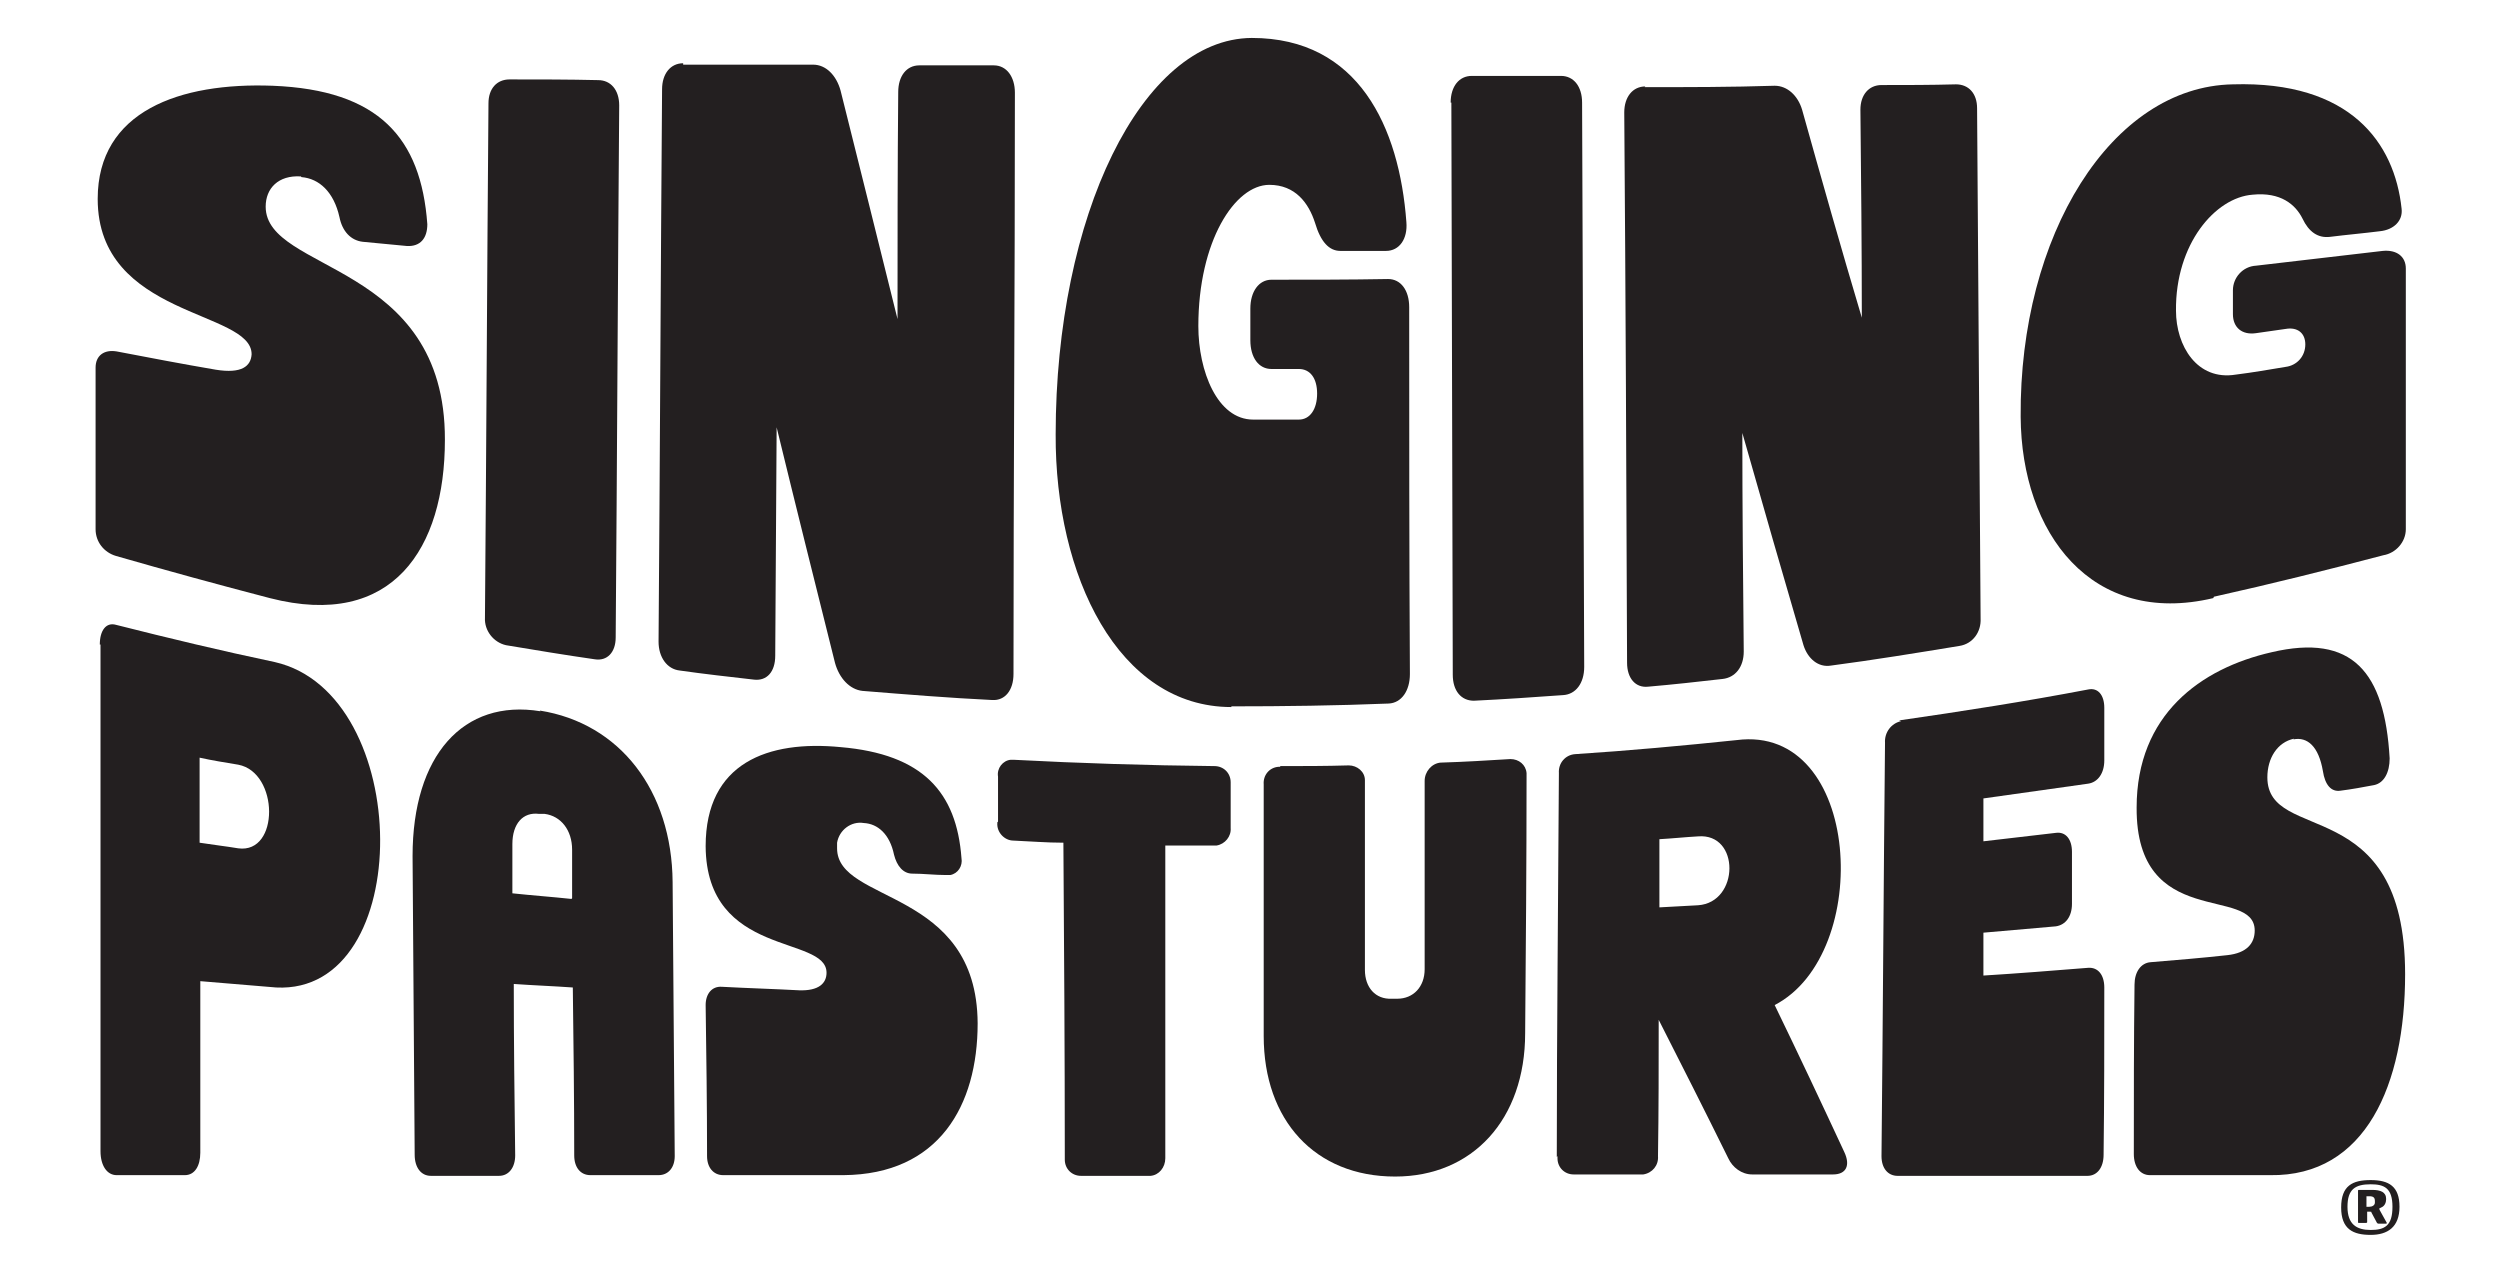 <svg viewBox="0 0 355.7 181.2" version="1.1" xmlns="http://www.w3.org/2000/svg" id="Layer_1">
  
  <defs>
    <style>
      .st0 {
        fill: #231f20;
      }
    </style>
  </defs>
  <g id="Group_5255">
    <path d="M14.2,91.7c0-2,.9-3.2,2.3-2.8,7.5,1.9,15,3.7,22.6,5.3,19.8,4.5,20.1,47.3.2,46.3-3.6-.3-7.2-.6-10.8-.9v24.4c0,1.9-.8,3.2-2.2,3.2h-9.7c-1.4,0-2.3-1.4-2.3-3.4v-72.1ZM33.9,120.7c5.9.8,5.8-10.8,0-11.9-1.8-.3-3.7-.6-5.5-1v12.1c1.9.3,3.7.5,5.5.8" class="st0" id="Path_3786"></path>
    <path d="M76.8,101.1c11.4,1.8,18.8,11.4,18.9,24.4l.3,39c0,1.6-.9,2.7-2.3,2.7h-9.7c-1.4,0-2.3-1.1-2.3-2.8,0-8-.1-15.9-.2-23.9-2.8-.2-5.6-.3-8.4-.5,0,8.1.1,16.3.2,24.4,0,1.7-.9,2.9-2.3,2.9h-9.7c-1.4,0-2.3-1.2-2.3-3l-.3-42.5c0-14.3,7.2-22.4,18.2-20.6M81.4,127.8c0-2.3,0-4.6,0-6.9,0-2.8-1.6-4.8-3.9-5.1-.3,0-.5,0-.8,0-2.3-.3-3.8,1.4-3.8,4.3,0,2.4,0,4.7,0,7,2.8.3,5.6.5,8.4.8" class="st0" id="Path_3787"></path>
    <path d="M122.9,117.1c-1.8-.3-3.5,1-3.8,2.8,0,.3,0,.5,0,.8,0,7.9,19.9,5.6,20,24.9,0,11.7-5.5,21.5-19.1,21.6h-17.1c-1.4,0-2.3-1.1-2.3-2.7,0-7.2-.1-14.4-.2-21.5,0-1.6.9-2.7,2.3-2.6,3.7.2,7.3.3,11,.5,2.8.1,3.9-1,3.9-2.5,0-5.4-17.1-2.1-17.2-18,0-11.9,8.9-15.1,19.2-14.1,11.7,1,16.5,6.4,17.2,15.8.2,1.1-.5,2.2-1.6,2.4-.2,0-.4,0-.6,0-1.6,0-3.2-.2-4.8-.2-1.3,0-2.2-1.1-2.6-2.7-.6-2.9-2.3-4.4-4.3-4.5" class="st0" id="Path_3788"></path>
    <path d="M142,116.9v-6.4c-.2-1.2.7-2.3,1.8-2.4.1,0,.3,0,.4,0,9.5.5,19,.8,28.6.9,1.3,0,2.3,1,2.3,2.3,0,0,0,.2,0,.2v6.3c.1,1.2-.8,2.3-2,2.5,0,0-.2,0-.3,0-2.3,0-4.7,0-7,0,0,14.8,0,29.7,0,44.5,0,1.3-.9,2.4-2.1,2.5,0,0-.1,0-.2,0h-9.7c-1.3,0-2.3-1-2.3-2.3,0,0,0-.2,0-.3,0-14.9-.1-29.9-.2-44.8-2.4,0-4.7-.2-7.1-.3-1.3,0-2.4-1.2-2.3-2.5,0,0,0,0,0-.1" class="st0" id="Path_3789"></path>
    <path d="M182.1,109c3.3,0,6.5,0,9.8-.1,1.2,0,2.3.9,2.3,2.1,0,.1,0,.2,0,.3,0,8.9,0,17.8,0,26.7,0,2.5,1.5,4.2,3.8,4.1.3,0,.5,0,.8,0,2.3,0,3.9-1.7,3.9-4.2v-26.8c0-1.3,1-2.5,2.3-2.6,0,0,0,0,.1,0,3.3-.1,6.5-.3,9.8-.5,1.2,0,2.2.8,2.3,2,0,.2,0,.3,0,.5,0,12.2-.1,24.3-.2,36.5,0,12.3-7.5,20.4-18.5,20.4-11.4,0-18.7-8-18.7-20v-35.8c-.1-1.3.8-2.4,2.1-2.5,0,0,.2,0,.3,0" class="st0" id="Path_3790"></path>
    <path d="M221.5,164.6c0-18.2.2-36.4.3-54.6-.1-1.4.9-2.6,2.3-2.7,0,0,0,0,0,0,7.7-.5,15.3-1.2,23-2,17.8-2.3,19.5,30.4,5.4,37.7,3.3,6.8,6.6,13.8,9.9,20.9.9,1.9.3,3.2-1.6,3.2h-11.5c-1.5,0-2.8-1-3.4-2.3-3.3-6.7-6.6-13.2-9.9-19.7,0,6.5,0,12.9-.1,19.4.1,1.3-.8,2.4-2.1,2.6,0,0-.2,0-.2,0h-9.7c-1.3,0-2.3-1-2.3-2.3,0,0,0-.2,0-.3M241.6,128.8c5.9-.4,6-10.3,0-9.8-1.8.1-3.7.3-5.5.4,0,3.2,0,6.5,0,9.7,1.8-.1,3.7-.2,5.5-.3" class="st0" id="Path_3791"></path>
    <path d="M270.2,102.5c9-1.3,18-2.7,26.9-4.4,1.4-.3,2.3.8,2.3,2.6,0,2.5,0,5,0,7.5,0,1.8-.9,3.1-2.3,3.3-5,.7-9.9,1.4-14.9,2.1v6.1c3.4-.4,6.8-.8,10.3-1.2,1.4-.2,2.3.9,2.3,2.7,0,2.5,0,5,0,7.4,0,1.8-.9,3-2.3,3.2-3.4.3-6.9.6-10.3.9v6.1c4.9-.3,9.9-.7,14.9-1.1,1.4-.1,2.3,1,2.3,2.8,0,7.9,0,15.9-.1,23.8,0,1.8-.9,3-2.3,3h-27c-1.4,0-2.3-1.1-2.3-2.8.2-19.6.3-39.2.5-58.8-.1-1.5.9-2.8,2.3-3.1" class="st0" id="Path_3792"></path>
    <path d="M326.4,105.1c-2.4.5-3.8,2.8-3.8,5.5,0,9.6,19.6,2,19.6,28,0,15.7-5.6,28.8-19.2,28.6h-17.1c-1.4,0-2.3-1.2-2.3-3,0-8,0-16.1.1-24.1,0-1.8.9-3.1,2.3-3.2,3.6-.3,7.3-.6,10.9-1,2.8-.3,3.9-1.7,3.9-3.5,0-6.5-16.9.1-16.8-17.5,0-13.2,9.1-19.8,19.2-22.1,11.5-2.7,16.1,2.8,16.8,15.1,0,2-.8,3.5-2.2,3.8-1.6.3-3.2.6-4.8.8-1.3.2-2.2-.8-2.5-2.8-.6-3.5-2.2-4.9-4.2-4.5" class="st0" id="Path_3793"></path>
    <path d="M42.8,25.1c-3.2-.2-5,1.7-5,4.3,0,9.4,25.6,7.8,25.5,33.2,0,15.4-7.4,27-24.9,22.5-7.3-1.9-14.6-3.9-21.9-6-1.7-.5-2.9-2-2.9-3.8v-23c0-1.7,1.2-2.6,3-2.3,4.7.9,9.4,1.8,14.1,2.6,3.7.6,5-.5,5.1-2.2,0-6.3-21.9-5.2-21.9-22.1,0-12.5,11.7-16.6,24.9-16.1,15.1.6,21.1,7.4,22,19.7,0,2-1,3.2-2.9,3.1-2.1-.2-4.2-.4-6.3-.6-1.7-.2-2.9-1.5-3.3-3.5-.8-3.6-2.9-5.5-5.4-5.7" class="st0" id="Path_3794"></path>
    <path d="M69.5,14.7c0-2.1,1.2-3.4,3-3.4,4.2,0,8.4,0,12.6.1,1.8,0,3,1.4,3,3.6-.2,25.2-.3,50.5-.5,75.7,0,2.1-1.2,3.4-3,3.1-4.2-.6-8.4-1.3-12.6-2-1.8-.4-3.1-2.1-3-3.9.2-24.4.3-48.8.5-73.2" class="st0" id="Path_3795"></path>
    <path d="M97.2,9.2c6.2,0,12.3,0,18.5,0,1.8,0,3.3,1.5,3.9,3.7,2.7,10.8,5.4,21.6,8.1,32.5,0-10.8,0-21.5.1-32.3,0-2.3,1.2-3.8,3-3.8,3.5,0,7,0,10.6,0,1.8,0,3,1.6,3,3.9,0,27.6-.2,55.1-.2,82.7,0,2.3-1.2,3.8-3,3.7-6.2-.3-12.3-.8-18.5-1.3-1.8-.2-3.3-1.8-3.9-4-2.8-11.2-5.6-22.4-8.3-33.5l-.2,32.5c0,2.3-1.2,3.6-3,3.4-3.5-.4-7.1-.8-10.6-1.3-1.8-.2-3-1.9-3-4.1.2-26.2.3-52.4.5-78.6,0-2.2,1.2-3.7,3-3.7" class="st0" id="Path_3796"></path>
    <path d="M175.2,100.6c-16.1,0-25.1-18.7-25-38.8,0-31,12.2-56.3,27.9-56.4,15.2,0,21,12.7,22,26.2.2,2.4-1,4.1-2.9,4.1-2.2,0-4.3,0-6.5,0-1.6,0-2.8-1.3-3.6-4-.9-2.8-2.8-5.4-6.5-5.4-4.9,0-10.1,8-10.1,20.1,0,6.4,2.7,13.3,7.8,13.3,2.2,0,4.3,0,6.5,0,1.6,0,2.6-1.5,2.6-3.7s-1-3.5-2.6-3.5c-1.3,0-2.6,0-3.9,0-1.8,0-3-1.6-3-4.1v-4.5c0-2.4,1.2-4.1,3-4.1,5.5,0,11.1,0,16.6-.1,1.8,0,3,1.6,3,4,0,17.4,0,34.8.1,52.2,0,2.4-1.2,4.1-3,4.2-7.5.3-14.9.4-22.4.4" class="st0" id="Path_3797"></path>
    <path d="M206.4,14.6c0-2.3,1.2-3.8,3-3.8,4.2,0,8.4,0,12.7,0,1.8,0,3,1.5,3,3.8.1,26.8.2,53.6.3,80.3,0,2.3-1.2,3.9-3,4-4.2.3-8.5.6-12.7.8-1.8,0-3-1.4-3-3.7l-.2-81.4" class="st0" id="Path_3798"></path>
    <path d="M234,12.4c6.2,0,12.3,0,18.5-.2,1.8,0,3.3,1.4,3.9,3.4,2.8,10,5.6,19.9,8.5,29.6,0-9.9-.1-19.7-.2-29.6,0-2.1,1.2-3.5,3-3.5,3.5,0,7,0,10.6-.1,1.8,0,3,1.3,3,3.4l.5,72.6c.1,1.9-1.1,3.6-3,3.9-6.1,1-12.2,2-18.3,2.8-1.8.3-3.3-1-3.9-2.9-2.9-9.9-5.8-20-8.7-30.2,0,10.4.1,20.7.2,31.1,0,2.2-1.2,3.7-3,3.9-3.5.4-7.1.8-10.6,1.1-1.8.2-3-1.2-3-3.4-.1-26.1-.2-52.2-.4-78.3,0-2.2,1.2-3.7,3-3.7" class="st0" id="Path_3799"></path>
    <path d="M314.9,85.1c-17.3,4.1-27.3-9.2-27.4-25.8-.2-25.8,12.9-47,30.2-47.3,16.7-.5,23,8.3,24,17.7.2,1.7-1.1,3-3.1,3.2-2.4.3-4.7.5-7.1.8-1.7.2-3-.7-3.9-2.6-1-2-3.1-3.8-7.1-3.4-5.3.4-11,7-10.9,16.5,0,5,3,10,8.5,9.1,2.4-.3,4.7-.7,7.1-1.1,1.6-.2,2.8-1.5,2.8-3.2,0-1.6-1.1-2.5-2.8-2.2-1.4.2-2.8.4-4.2.6-2,.3-3.3-.8-3.3-2.7,0-1.1,0-2.3,0-3.4,0-1.8,1.4-3.4,3.3-3.5,6-.7,12-1.4,18-2.1,2-.2,3.3.8,3.3,2.5v37.1c0,1.8-1.4,3.4-3.2,3.7-8,2.1-16,4.1-24.1,5.9" class="st0" id="Path_3800"></path>
    <path d="M337.3,175.7c-2.5,0-4.2-.8-4.2-3.9s1.6-3.9,4.2-3.9,4.1.9,4.1,3.8-1.7,4-4.1,4M337.3,168.5c-2.2,0-3.3.7-3.3,3.2s1.3,3.3,3.3,3.3c2,0,3.1-.6,3.1-3.3s-1.2-3.2-3.1-3.2M338.6,171.9c-.1,0-.1.1,0,.3l1,1.8c0,0,0,.1-.1.1h-1.1c0,0-.1,0-.2-.1l-.8-1.5c0-.1,0-.1-.2-.1h-.4c0,0,0,0,0,0v1.5s0,.1-.2.1h-1c0,0-.1,0-.1-.1v-4.5c0,0,0-.1.1-.1h1.9c1.2,0,2,.3,2,1.3,0,.5-.2,1-.7,1.2M337.1,170.2h-.4c0,0,0,0,0,.1v1.4s0,0,0,0c0,0,0,0,0,0h.4c.4,0,.8-.2.8-.6,0,0,0-.1,0-.2,0-.5-.2-.7-.8-.7" class="st0" id="Path_3801"></path>
  </g>
</svg>